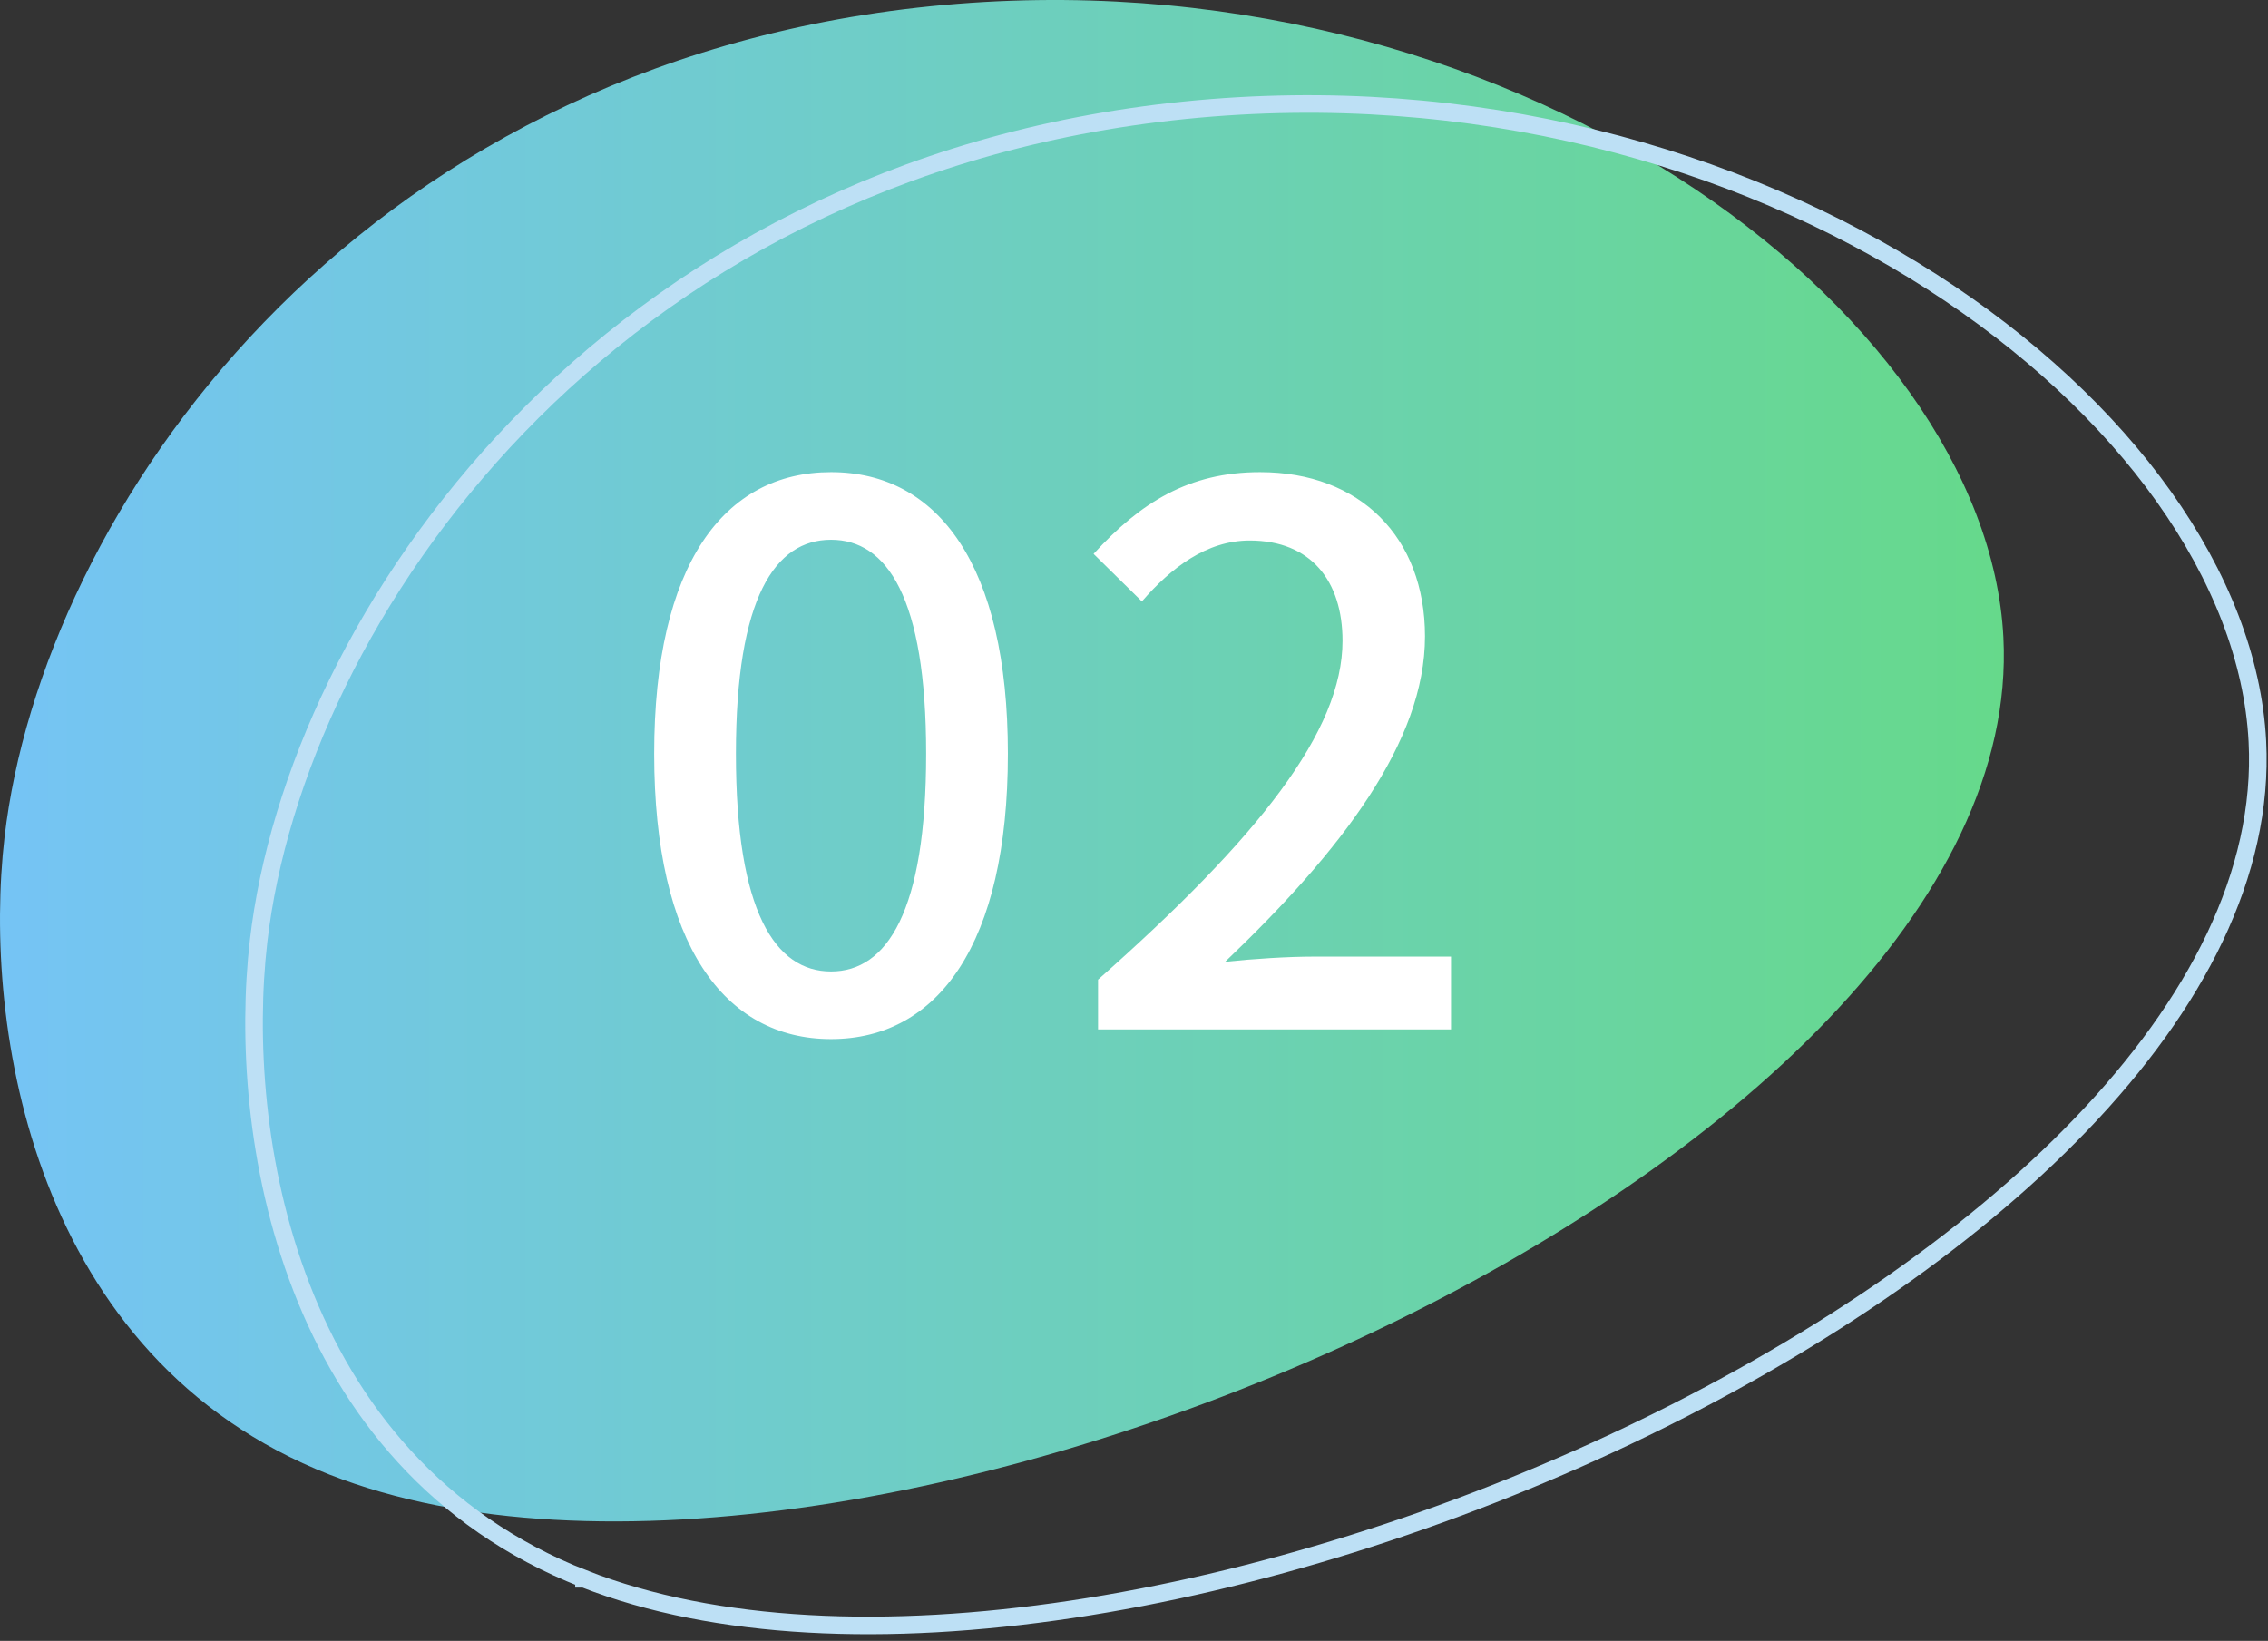 <svg width="293" height="212" fill="none" xmlns="http://www.w3.org/2000/svg"><rect width="100%" height="100%" fill="#333333" stroke="none"/><path d="M42.626 190.537C4.192 175.458-2.249 132.689.586 108.176 5.42 66.339 45.21 8.416 120.258.807c74.534-7.555 136.399 39.321 138.558 81.551 3.486 68.184-148.121 134.883-216.183 108.179h-.008Z" fill="url(#a)"/><path d="M75.445 203.98c-38.433-15.079-44.874-57.848-42.04-82.369C38.23 79.782 78.029 21.859 153.07 14.243c74.534-7.555 136.398 39.32 138.558 81.55 3.486 68.185-148.121 134.884-216.184 108.18v.007Z" stroke="#BDE0F5" stroke-width="2.27" stroke-miterlimit="10"/><path d="M141.854 133v-6.432c20.832-18.432 31.584-32.16 31.584-43.776 0-7.68-4.032-12.96-12-12.96-5.568 0-10.176 3.552-13.92 7.872l-6.24-6.144C147.326 64.936 153.566 61 162.782 61c12.96 0 21.312 8.448 21.312 21.216 0 13.632-10.848 27.744-25.824 42.048 3.648-.384 8.064-.672 11.52-.672h17.664V133h-45.6Zm-34.494 1.248c-13.824 0-22.848-12.288-22.848-36.864C84.512 72.904 93.536 61 107.36 61s22.848 12 22.848 36.384c0 24.576-9.024 36.864-22.848 36.864Zm0-8.736c7.2 0 12.288-7.68 12.288-28.128 0-20.256-5.088-27.648-12.288-27.648s-12.288 7.392-12.288 27.648c0 20.448 5.088 28.128 12.288 28.128Z" fill="#fff"/><defs><linearGradient id="a" x1="0" y1="98.282" x2="258.876" y2="98.282" gradientUnits="userSpaceOnUse"><stop stop-color="#75C4F5"/><stop offset="1" stop-color="#66D98B"/></linearGradient></defs></svg>